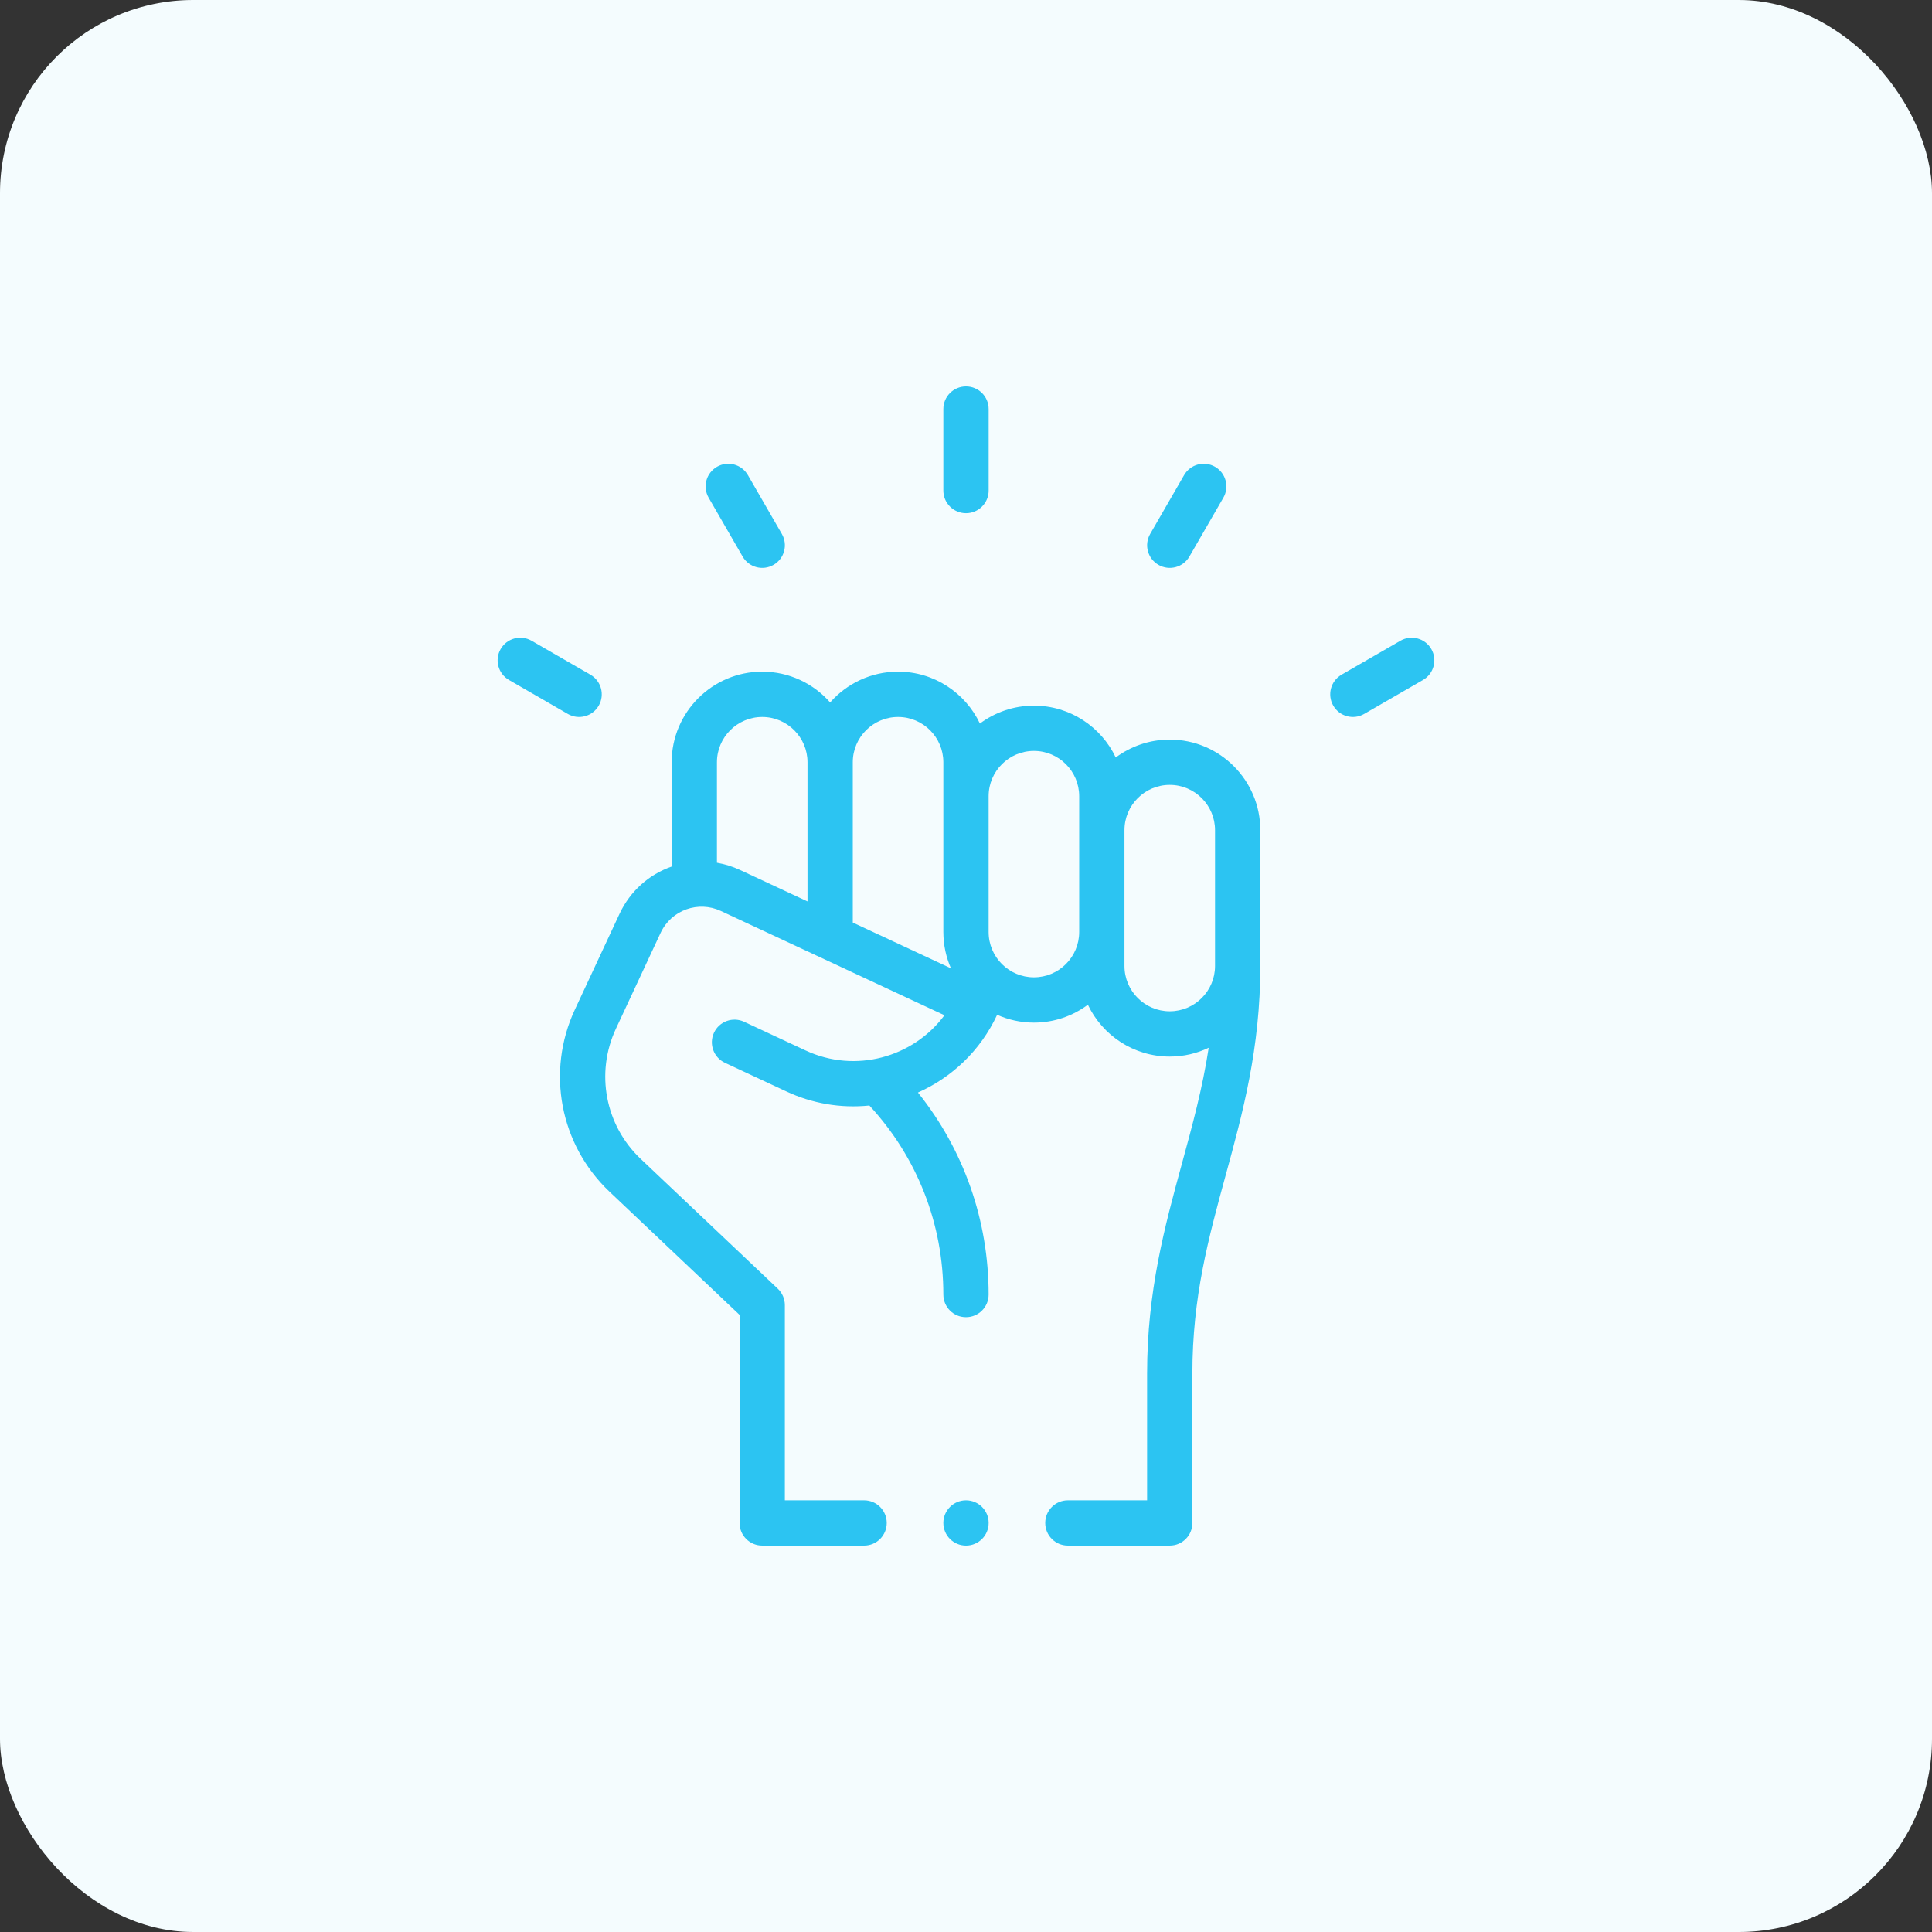 <svg width="80" height="80" viewBox="0 0 80 80" fill="none" xmlns="http://www.w3.org/2000/svg">
<rect x="0" y="0" width="80" height="80" fill="#333333" stroke="none"/>
<rect width="80" height="80" rx="8" fill="#F4FCFE"/>
<path d="M27.812 31.562V35.882C26.869 36.211 26.092 36.902 25.655 37.836L23.803 41.808C22.608 44.372 23.185 47.402 25.239 49.347L30.624 54.446V63.062C30.624 63.58 31.044 64 31.562 64H35.781C36.298 64 36.718 63.58 36.718 63.062C36.718 62.545 36.298 62.125 35.781 62.125H32.499V54.043C32.499 53.785 32.393 53.539 32.206 53.362L26.528 47.986C25.061 46.596 24.649 44.432 25.502 42.6L27.354 38.629C27.804 37.667 28.927 37.292 29.847 37.721L39.108 42.039C37.81 43.792 35.411 44.454 33.36 43.498L30.811 42.309C30.341 42.09 29.784 42.293 29.565 42.762C29.346 43.231 29.549 43.789 30.018 44.008L32.567 45.197C33.612 45.684 34.786 45.901 35.999 45.777C37.977 47.914 39.062 50.676 39.062 53.605C39.062 54.123 39.482 54.542 39.999 54.542C40.517 54.542 40.937 54.123 40.937 53.605C40.937 50.527 39.906 47.608 38.01 45.24C39.406 44.619 40.594 43.512 41.289 42.022C41.289 42.021 41.289 42.02 41.289 42.02C41.755 42.227 42.27 42.344 42.812 42.344C43.649 42.344 44.423 42.068 45.047 41.603C45.649 42.871 46.942 43.75 48.437 43.75C49.014 43.75 49.562 43.619 50.05 43.385C49.792 45.068 49.373 46.602 48.939 48.19C48.231 50.778 47.499 53.454 47.499 56.875V62.125H44.218C43.7 62.125 43.281 62.545 43.281 63.062C43.281 63.58 43.7 64 44.218 64H48.437C48.955 64 49.374 63.58 49.374 63.062V56.875C49.374 53.706 50.041 51.267 50.747 48.685C51.455 46.097 52.187 43.421 52.187 40V34.375C52.187 32.307 50.505 30.625 48.437 30.625C47.6 30.625 46.826 30.901 46.201 31.366C45.599 30.098 44.306 29.219 42.812 29.219C41.975 29.219 41.201 29.495 40.576 29.96C39.974 28.692 38.681 27.812 37.187 27.812C36.068 27.812 35.062 28.306 34.374 29.086C33.687 28.306 32.681 27.812 31.562 27.812C29.494 27.812 27.812 29.495 27.812 31.562ZM46.562 34.375C46.562 33.341 47.403 32.5 48.437 32.5C49.471 32.5 50.312 33.341 50.312 34.375V40C50.312 41.034 49.471 41.875 48.437 41.875C47.403 41.875 46.562 41.034 46.562 40V34.375ZM40.937 32.969C40.937 31.935 41.778 31.094 42.812 31.094C43.846 31.094 44.687 31.935 44.687 32.969V38.594C44.687 39.628 43.846 40.469 42.812 40.469C41.778 40.469 40.937 39.628 40.937 38.594V32.969ZM35.312 31.562C35.312 30.529 36.153 29.688 37.187 29.688C38.221 29.688 39.062 30.529 39.062 31.562V38.594C39.062 39.128 39.175 39.636 39.377 40.096L35.312 38.201V31.562ZM29.687 31.562C29.687 30.529 30.528 29.688 31.562 29.688C32.596 29.688 33.437 30.529 33.437 31.562V37.326L30.639 36.022C30.335 35.88 30.014 35.781 29.687 35.724V31.562Z" fill="#2CC4F2"/>
<path d="M40.938 20.312V16.938C40.938 16.42 40.518 16 40 16C39.482 16 39.062 16.42 39.062 16.938V20.312C39.062 20.83 39.482 21.25 40 21.25C40.518 21.25 40.938 20.83 40.938 20.312Z" fill="#2CC4F2"/>
<path d="M32.031 23.389C32.48 23.131 32.633 22.557 32.375 22.109L30.968 19.672C30.709 19.224 30.136 19.07 29.688 19.329C29.239 19.588 29.086 20.161 29.344 20.609L30.751 23.046C31.009 23.493 31.582 23.649 32.031 23.389Z" fill="#2CC4F2"/>
<path d="M24.448 27.938L22.012 26.532C21.563 26.273 20.99 26.427 20.731 26.875C20.472 27.324 20.626 27.897 21.075 28.156L23.511 29.562C23.958 29.82 24.532 29.669 24.792 29.219C25.05 28.77 24.897 28.197 24.448 27.938Z" fill="#2CC4F2"/>
<path d="M49.25 23.046L50.656 20.61C50.915 20.161 50.761 19.588 50.313 19.329C49.864 19.07 49.291 19.224 49.032 19.672L47.626 22.109C47.367 22.557 47.521 23.131 47.969 23.389C48.416 23.647 48.99 23.496 49.25 23.046Z" fill="#2CC4F2"/>
<path d="M56.488 29.562L58.925 28.156C59.373 27.897 59.527 27.324 59.268 26.875C59.009 26.427 58.436 26.273 57.988 26.532L55.551 27.938C55.103 28.197 54.949 28.77 55.208 29.219C55.466 29.666 56.039 29.822 56.488 29.562Z" fill="#2CC4F2"/>
<path d="M40 64C40.518 64 40.938 63.58 40.938 63.062C40.938 62.545 40.518 62.125 40 62.125C39.482 62.125 39.062 62.545 39.062 63.062C39.062 63.58 39.482 64 40 64Z" fill="#2CC4F2"/>
</svg>
